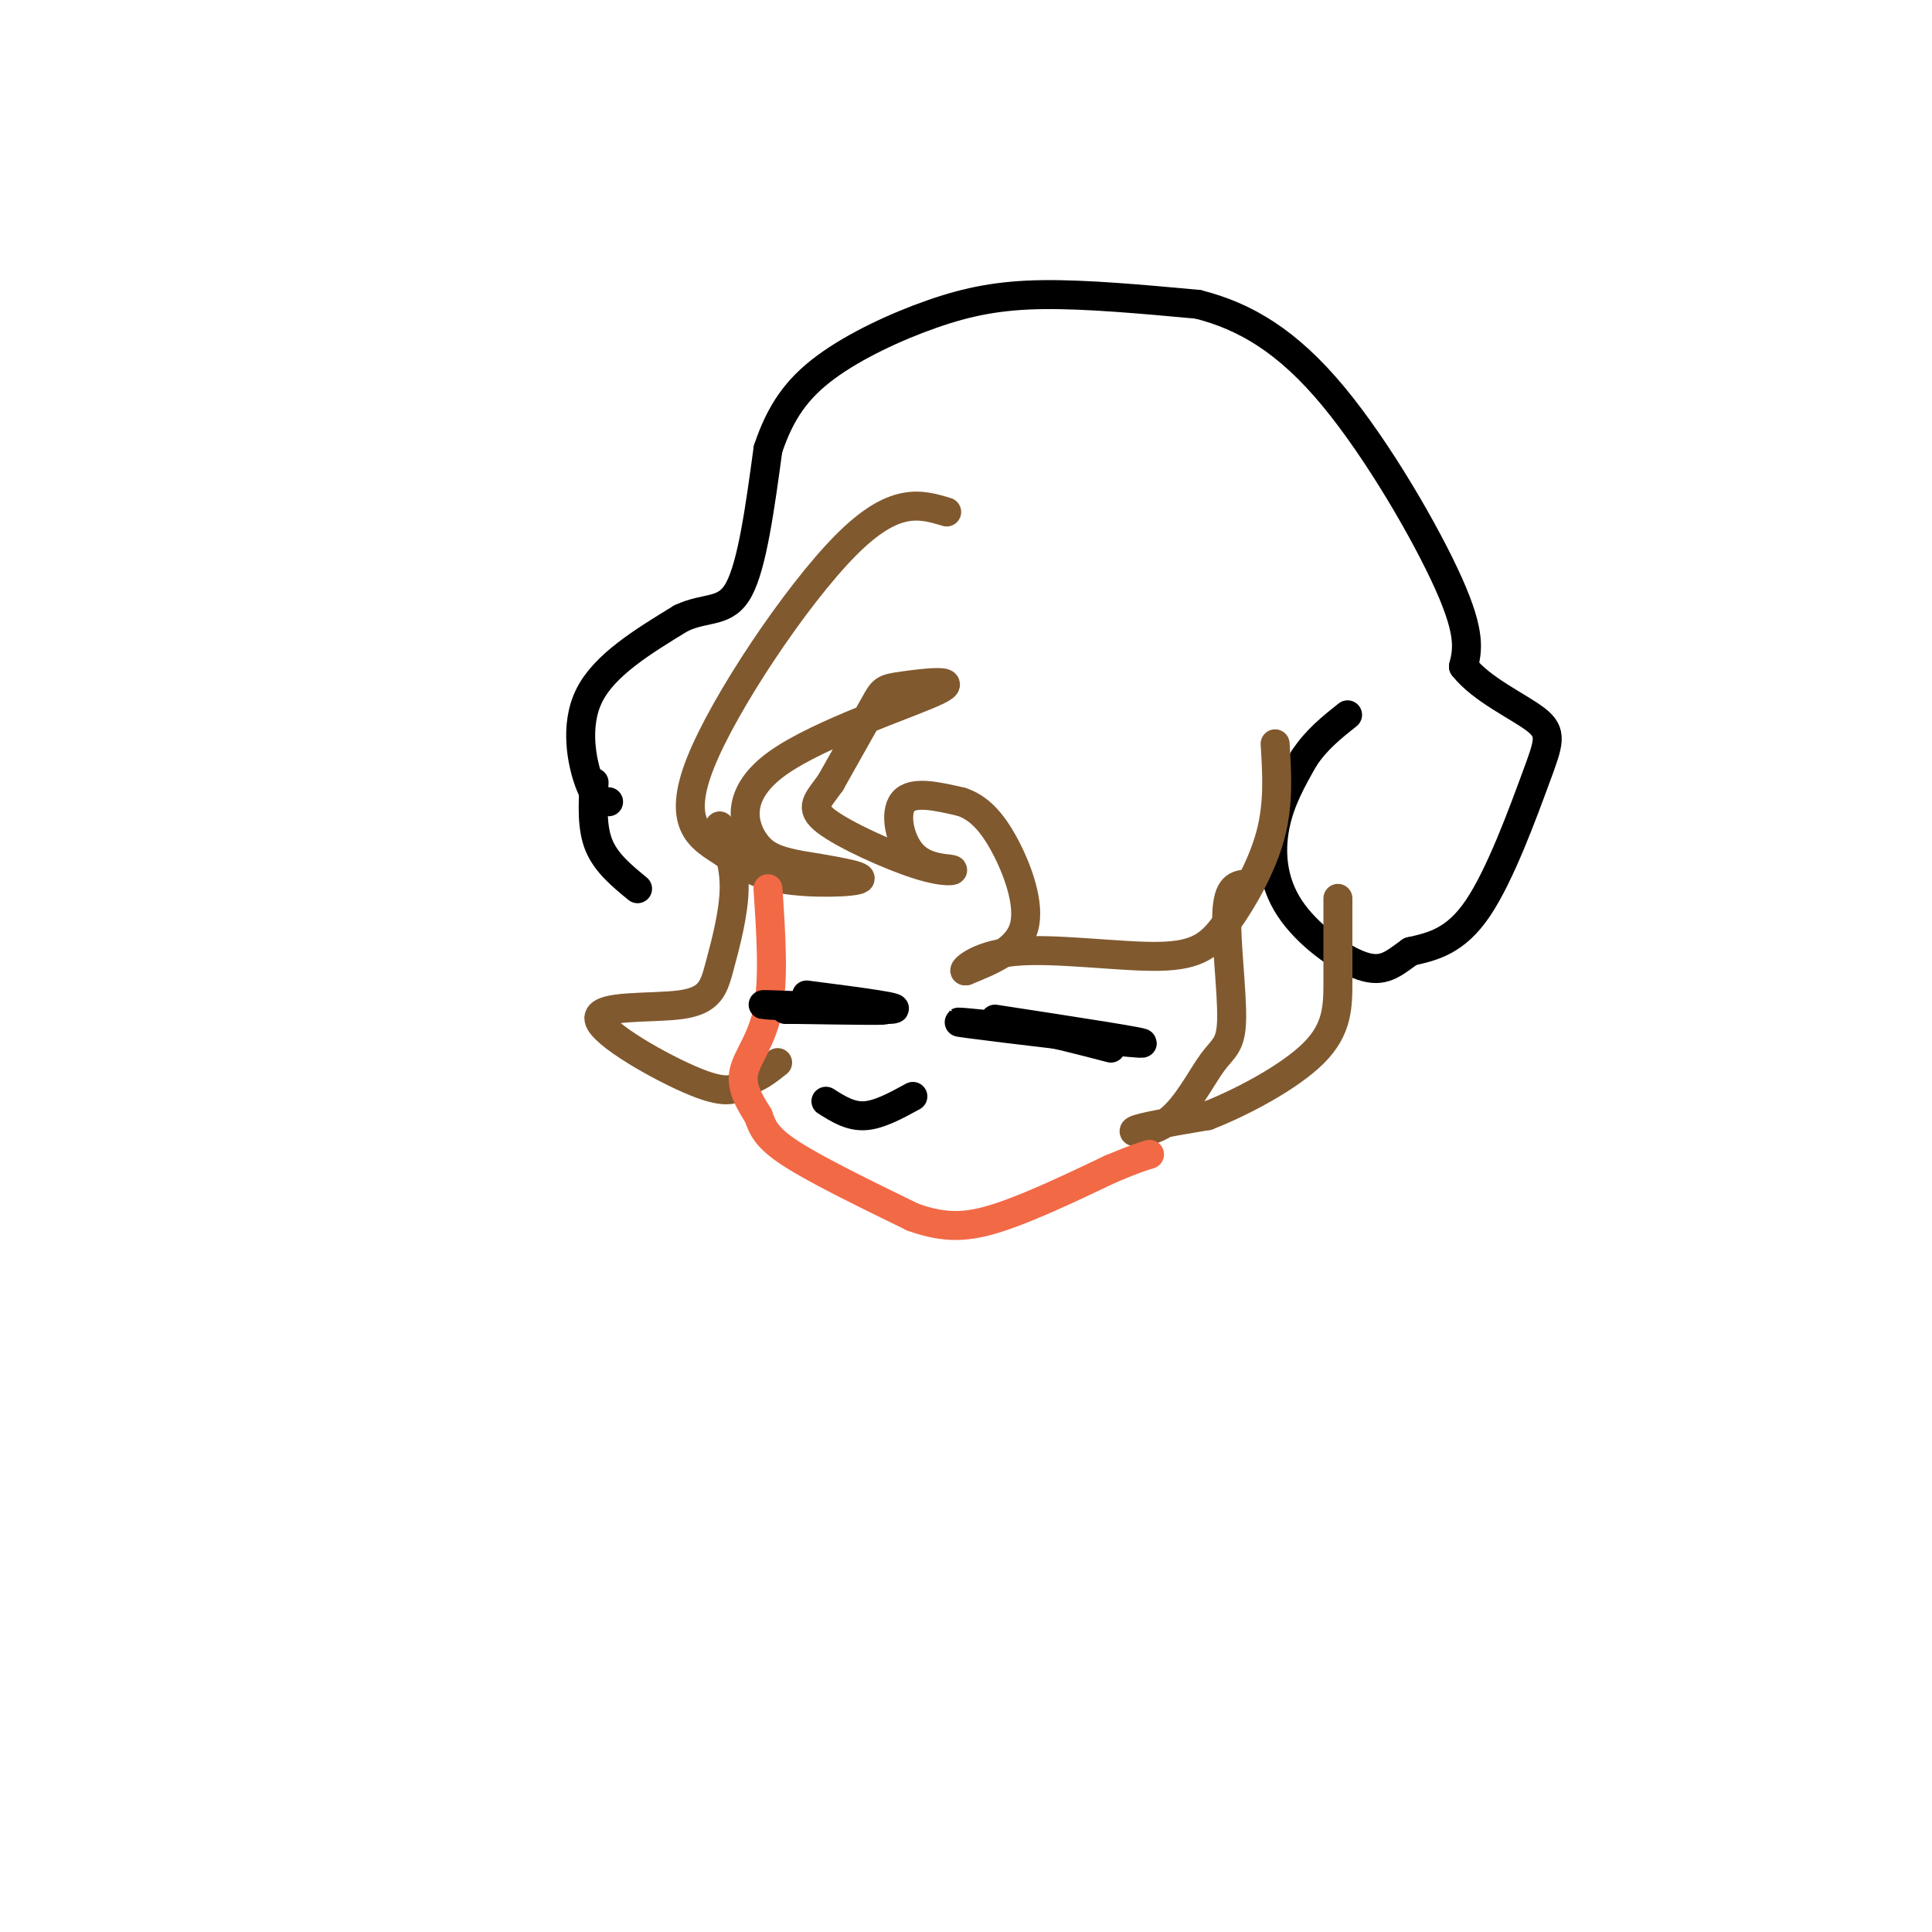 <svg viewBox='0 0 400 400' version='1.1' xmlns='http://www.w3.org/2000/svg' xmlns:xlink='http://www.w3.org/1999/xlink'><g fill='none' stroke='#000000' stroke-width='6' stroke-linecap='round' stroke-linejoin='round'><path d='M126,166c-1.267,-0.044 -2.533,-0.089 -4,-4c-1.467,-3.911 -3.133,-11.689 0,-18c3.133,-6.311 11.067,-11.156 19,-16'/><path d='M141,128c5.356,-2.533 9.244,-0.867 12,-6c2.756,-5.133 4.378,-17.067 6,-29'/><path d='M159,93c2.577,-7.740 6.021,-12.590 12,-17c5.979,-4.410 14.494,-8.380 22,-11c7.506,-2.620 14.002,-3.892 23,-4c8.998,-0.108 20.499,0.946 32,2'/><path d='M248,63c9.893,2.488 18.625,7.708 28,19c9.375,11.292 19.393,28.655 24,39c4.607,10.345 3.804,13.673 3,17'/><path d='M303,138c3.715,4.796 11.501,8.285 15,11c3.499,2.715 2.711,4.654 0,12c-2.711,7.346 -7.346,20.099 -12,27c-4.654,6.901 -9.327,7.951 -14,9'/><path d='M292,197c-3.589,2.573 -5.560,4.504 -10,3c-4.440,-1.504 -11.349,-6.443 -15,-12c-3.651,-5.557 -4.043,-11.730 -3,-17c1.043,-5.270 3.522,-9.635 6,-14'/><path d='M270,157c2.500,-3.833 5.750,-6.417 9,-9'/><path d='M123,162c-0.250,4.667 -0.500,9.333 1,13c1.500,3.667 4.750,6.333 8,9'/></g>
<g fill='none' stroke='#81592f' stroke-width='6' stroke-linecap='round' stroke-linejoin='round'><path d='M196,106c-5.423,-1.639 -10.845,-3.278 -21,7c-10.155,10.278 -25.041,32.472 -30,45c-4.959,12.528 0.011,15.389 4,18c3.989,2.611 6.997,4.972 13,6c6.003,1.028 15.001,0.722 16,0c0.999,-0.722 -6.000,-1.861 -13,-3'/><path d='M165,179c-3.791,-0.864 -6.768,-1.525 -9,-5c-2.232,-3.475 -3.720,-9.765 5,-16c8.720,-6.235 27.647,-12.413 33,-15c5.353,-2.587 -2.866,-1.581 -7,-1c-4.134,0.581 -4.181,0.737 -6,4c-1.819,3.263 -5.409,9.631 -9,16'/><path d='M172,162c-2.628,3.758 -4.699,5.152 -1,8c3.699,2.848 13.168,7.150 19,9c5.832,1.850 8.027,1.248 7,1c-1.027,-0.248 -5.277,-0.144 -8,-3c-2.723,-2.856 -3.921,-8.673 -2,-11c1.921,-2.327 6.960,-1.163 12,0'/><path d='M199,166c3.512,1.131 6.292,3.958 9,9c2.708,5.042 5.345,12.298 4,17c-1.345,4.702 -6.673,6.851 -12,9'/><path d='M200,201c-1.222,0.373 1.722,-3.196 10,-4c8.278,-0.804 21.889,1.156 30,1c8.111,-0.156 10.722,-2.426 14,-7c3.278,-4.574 7.222,-11.450 9,-18c1.778,-6.550 1.389,-12.775 1,-19'/><path d='M258,183c-1.874,0.226 -3.747,0.451 -4,6c-0.253,5.549 1.115,16.421 1,22c-0.115,5.579 -1.711,5.867 -4,9c-2.289,3.133 -5.270,9.113 -9,12c-3.730,2.887 -8.209,2.682 -7,2c1.209,-0.682 8.104,-1.841 15,-3'/><path d='M250,231c7.000,-2.714 17.000,-8.000 22,-13c5.000,-5.000 5.000,-9.714 5,-15c0.000,-5.286 0.000,-11.143 0,-17'/><path d='M149,171c1.541,3.929 3.083,7.857 3,13c-0.083,5.143 -1.790,11.500 -3,16c-1.210,4.500 -1.922,7.144 -8,8c-6.078,0.856 -17.521,-0.077 -17,3c0.521,3.077 13.006,10.165 20,13c6.994,2.835 8.497,1.418 10,0'/><path d='M154,224c2.833,-0.667 4.917,-2.333 7,-4'/></g>
<g fill='none' stroke='#f26946' stroke-width='6' stroke-linecap='round' stroke-linejoin='round'><path d='M159,184c0.622,9.311 1.244,18.622 0,25c-1.244,6.378 -4.356,9.822 -5,13c-0.644,3.178 1.178,6.089 3,9'/><path d='M157,231c0.911,2.600 1.689,4.600 7,8c5.311,3.400 15.156,8.200 25,13'/><path d='M189,252c6.867,2.467 11.533,2.133 18,0c6.467,-2.133 14.733,-6.067 23,-10'/><path d='M230,242c5.167,-2.167 6.583,-2.583 8,-3'/></g>
<g fill='none' stroke='#000000' stroke-width='6' stroke-linecap='round' stroke-linejoin='round'><path d='M206,211c16.822,2.578 33.644,5.156 30,5c-3.644,-0.156 -27.756,-3.044 -35,-4c-7.244,-0.956 2.378,0.022 12,1'/><path d='M213,213c4.833,0.833 10.917,2.417 17,4'/><path d='M167,206c10.940,1.411 21.881,2.821 17,3c-4.881,0.179 -25.583,-0.875 -26,-1c-0.417,-0.125 19.452,0.679 24,1c4.548,0.321 -6.226,0.161 -17,0'/><path d='M165,209c-3.167,0.000 -2.583,0.000 -2,0'/><path d='M171,228c2.500,1.583 5.000,3.167 8,3c3.000,-0.167 6.500,-2.083 10,-4'/></g>
</svg>